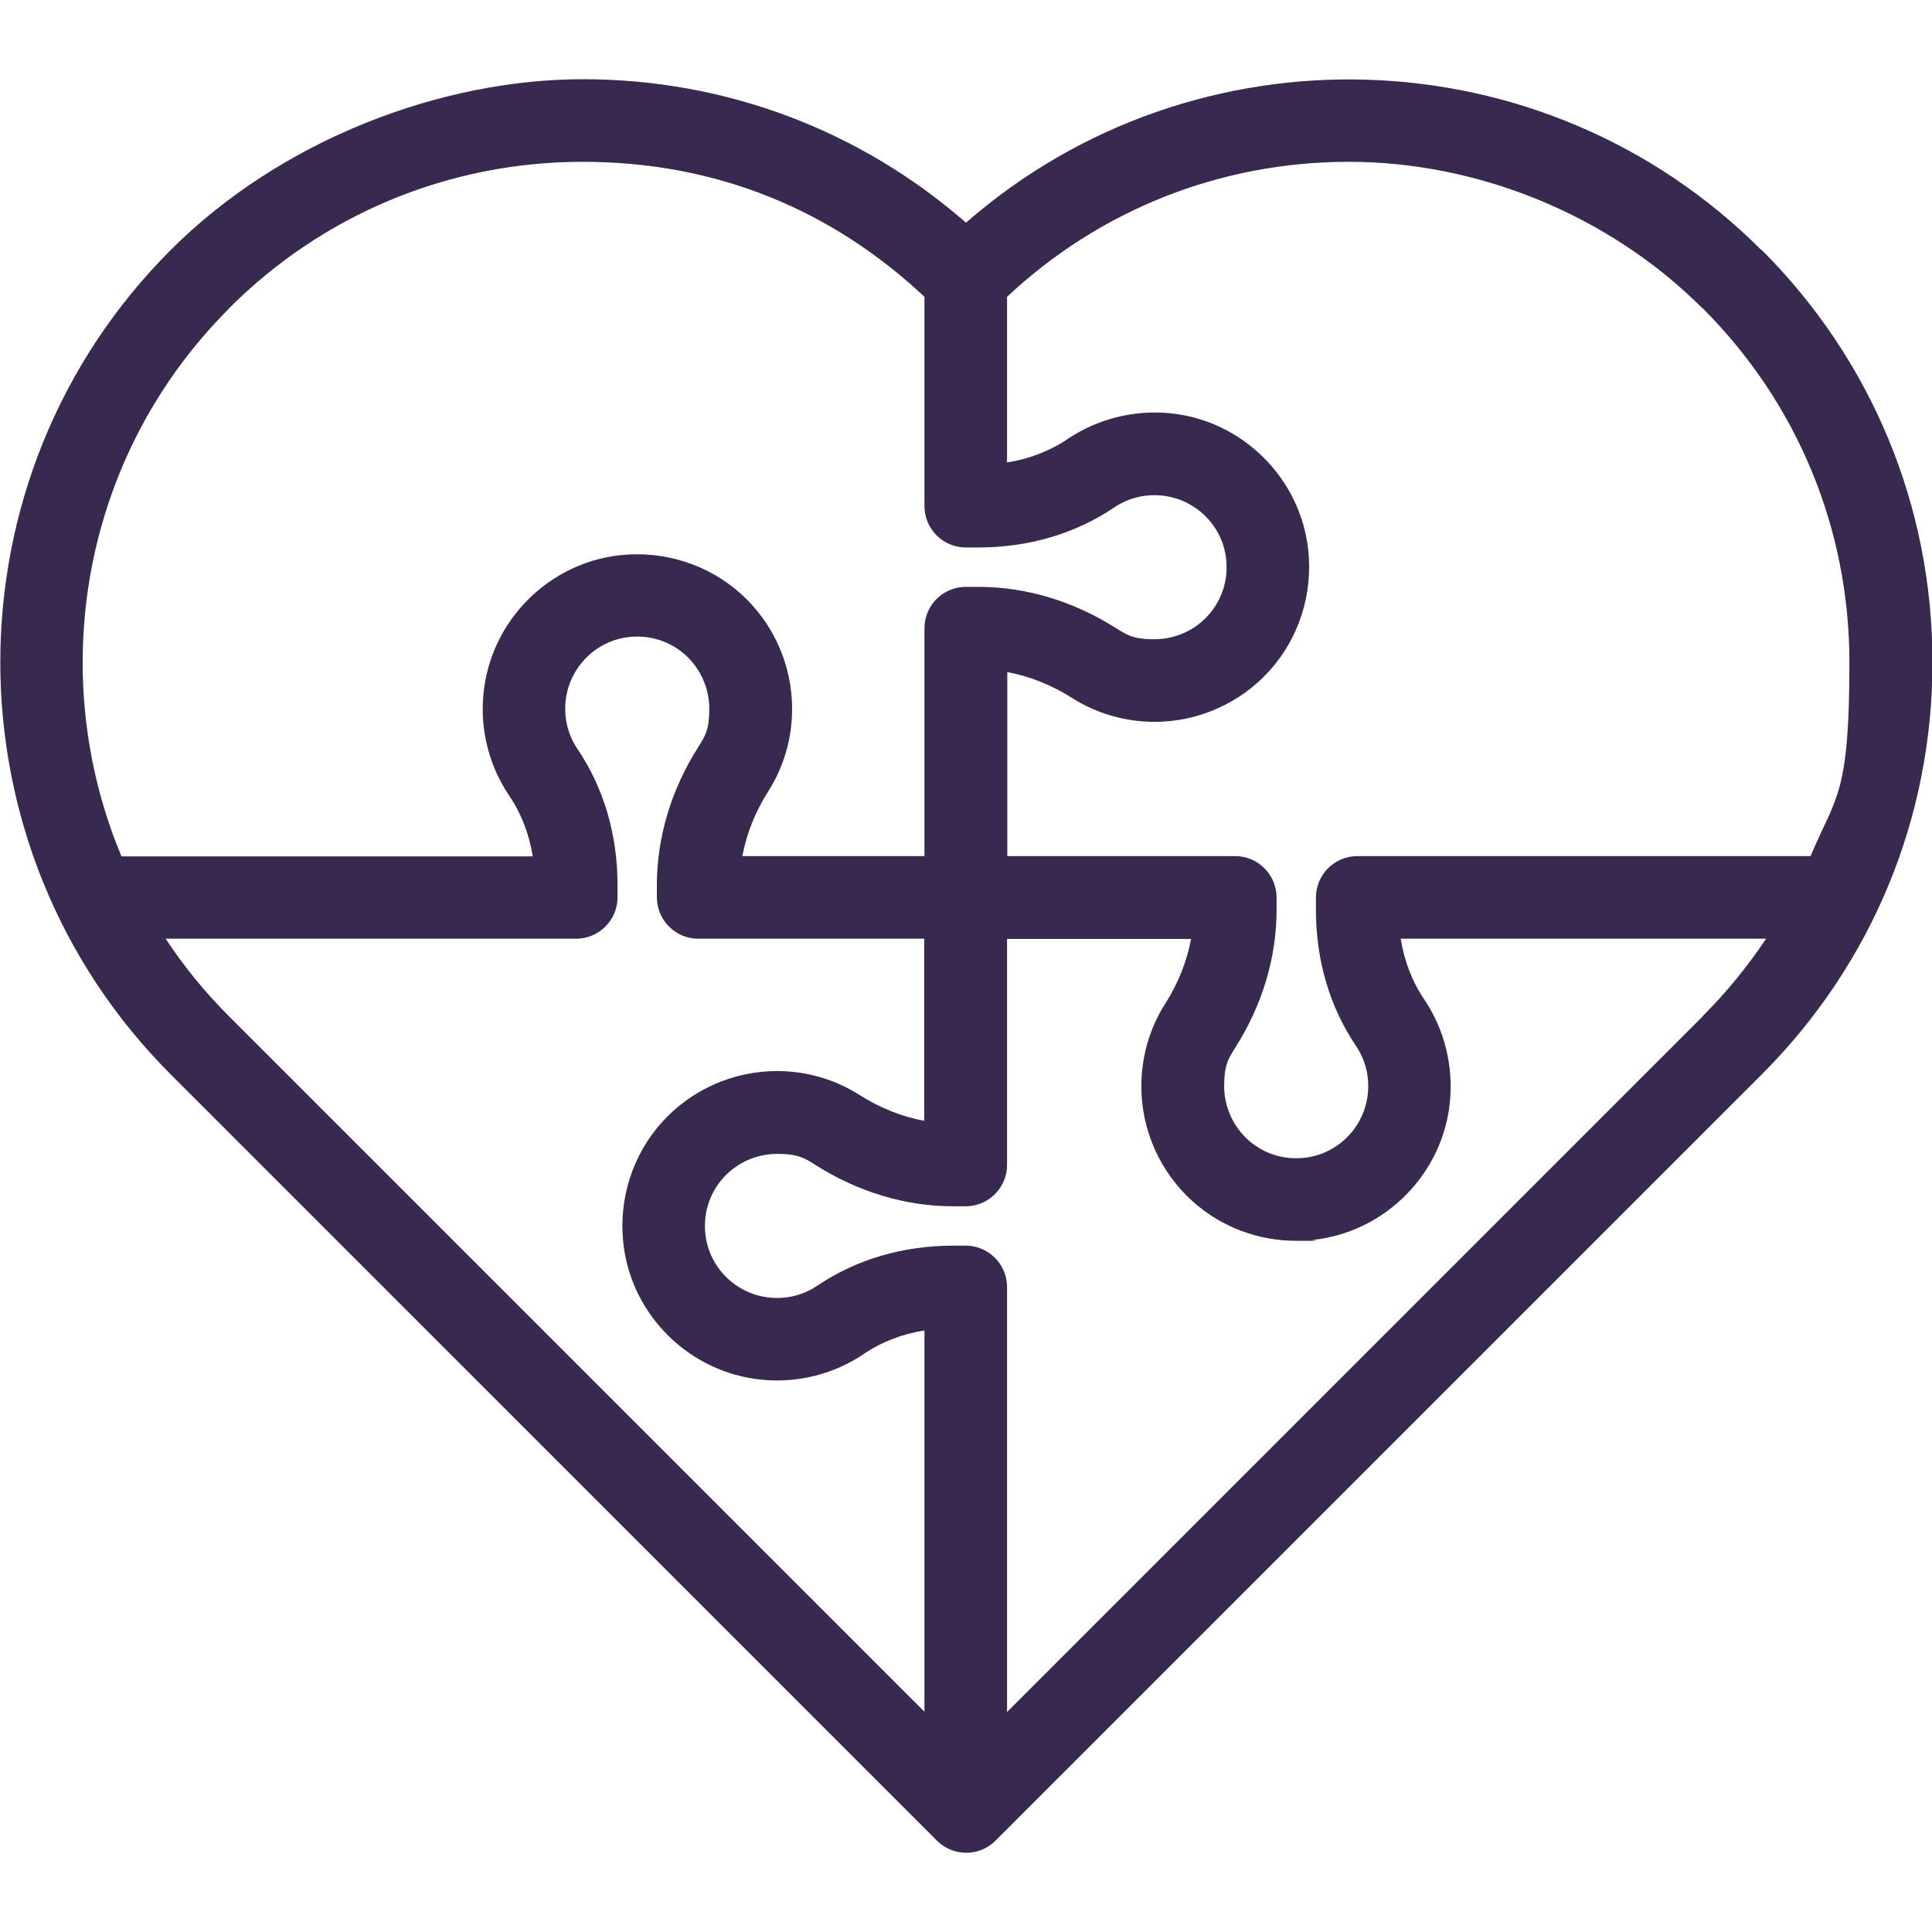 <?xml version="1.0" encoding="UTF-8"?>
<svg id="Capa_1" xmlns="http://www.w3.org/2000/svg" version="1.1" viewBox="0 0 800 800">
  <!-- Generator: Adobe Illustrator 29.5.1, SVG Export Plug-In . SVG Version: 2.1.0 Build 141)  -->
  <defs>
    <style>
      .st0 {
        fill: #382a4f;
      }
    </style>
  </defs>
  <path class="st0" d="M729.3,103.5c-90.2-90.2-234.6-94-329.3-11.3-44-38.4-99.7-59.4-158.6-59.4s-125.1,25.1-170.7,70.7c-94.1,94.1-94.1,247.3,0,341.4l317.3,317.3c3.2,3.2,7.6,5,12.1,5s8.9-1.8,12.1-5l317.3-317.3c45.6-45.6,70.7-106.2,70.7-170.7s-25.1-125.1-70.7-170.7ZM705.1,127.7c39.1,39.1,60.7,91.2,60.7,146.5s-5.5,55.2-16.1,80.3h-187.7c-9.4,0-17.1,7.7-17.1,17.1v5.2c0,20.8,5.7,40.2,16.6,56.3,3.9,5.8,5.6,12.7,4.9,19.7-1.4,13.9-12.4,25.1-26.2,26.6-8.7,1-17-1.7-23.4-7.4-6.3-5.7-9.9-13.8-9.9-22.3s1.6-11.1,4.6-15.9c11.2-17.6,17.1-37.3,17.1-57v-5.2c0-9.4-7.7-17.1-17.1-17.1h-94.4v-76.2c9.2,1.7,18.3,5.3,26.8,10.7,10.2,6.5,22.1,9.9,34.2,9.9,18.2,0,35.6-7.8,47.7-21.3,12.1-13.5,17.9-31.7,15.9-50-3.3-29.8-27.4-53.6-57.3-56.5-14.9-1.4-29.8,2.3-42.2,10.6-7.3,5-15.9,8.3-25.2,9.8v-68.6c38.5-36.1,88.5-55.9,141.5-55.9s107.4,21.6,146.5,60.7ZM94.8,127.7c39.1-39.1,91.2-60.7,146.5-60.7s103,19.8,141.5,55.9v86.7c0,9.4,7.7,17.1,17.1,17.1h5.2c20.8,0,40.2-5.7,56.3-16.6,5.8-3.9,12.7-5.6,19.7-4.9,13.9,1.4,25.1,12.4,26.6,26.2,1,8.7-1.7,17-7.4,23.4-5.7,6.3-13.8,9.9-22.3,9.9s-11.1-1.6-15.9-4.6c-17.6-11.2-37.3-17.1-57-17.1h-5.2c-9.4,0-17.1,7.7-17.1,17.1v94.4h-75.4c1.7-9.2,5.3-18.3,10.7-26.8,6.5-10.2,9.9-22,9.9-34.2,0-18.2-7.8-35.6-21.3-47.7-13.5-12.1-31.7-17.9-50-15.9-29.8,3.3-53.6,27.4-56.5,57.3-1.5,14.9,2.3,29.9,10.6,42.2,5,7.3,8.3,15.9,9.8,25.2H50.3c-31.5-75.3-16.7-165.6,44.5-226.8ZM68.5,388.7h170.1c9.4,0,17.1-7.7,17.1-17.1v-5.2c0-20.8-5.7-40.2-16.6-56.3-3.9-5.8-5.6-12.6-4.9-19.7,1.4-13.9,12.4-25.1,26.2-26.6,8.7-1,17,1.7,23.4,7.4,6.3,5.7,9.9,13.8,9.9,22.3s-1.6,11.2-4.6,15.9c-11.2,17.6-17.1,37.4-17.1,57v5.2c0,9.4,7.7,17.1,17.1,17.1h93.6v75.4c-9.2-1.7-18.3-5.3-26.8-10.7-10.2-6.5-22-9.9-34.2-9.9-18.2,0-35.6,7.8-47.7,21.3-12.1,13.5-17.9,31.7-15.9,50,3.3,29.8,27.4,53.6,57.3,56.5,14.9,1.5,29.9-2.3,42.2-10.6,7.3-5,15.9-8.3,25.2-9.8v157.9L94.8,420.8c-10-10-18.7-20.7-26.2-32.1ZM705.1,420.8l-288.1,288.1v-176c0-9.4-7.7-17.1-17.1-17.1h-5.2c-20.8,0-40.2,5.7-56.3,16.6-5.8,3.9-12.6,5.6-19.7,4.9-13.9-1.4-25.1-12.4-26.6-26.2-1-8.7,1.7-17,7.4-23.4,5.7-6.3,13.8-9.9,22.3-9.9s11.2,1.6,15.9,4.6c17.6,11.2,37.4,17.1,57,17.1h5.2c9.4,0,17.1-7.7,17.1-17.1v-93.6h76.2c-1.7,9.2-5.3,18.3-10.7,26.8-6.5,10.2-9.9,22.1-9.9,34.2,0,18.2,7.8,35.6,21.3,47.7,11.8,10.6,27.1,16.3,42.9,16.3s4.7-.1,7.1-.4c29.8-3.3,53.6-27.4,56.5-57.3,1.4-14.9-2.3-29.8-10.6-42.2-5-7.3-8.3-15.9-9.8-25.2h151.3c-7.6,11.4-16.4,22.2-26.3,32.1Z"/>
</svg>